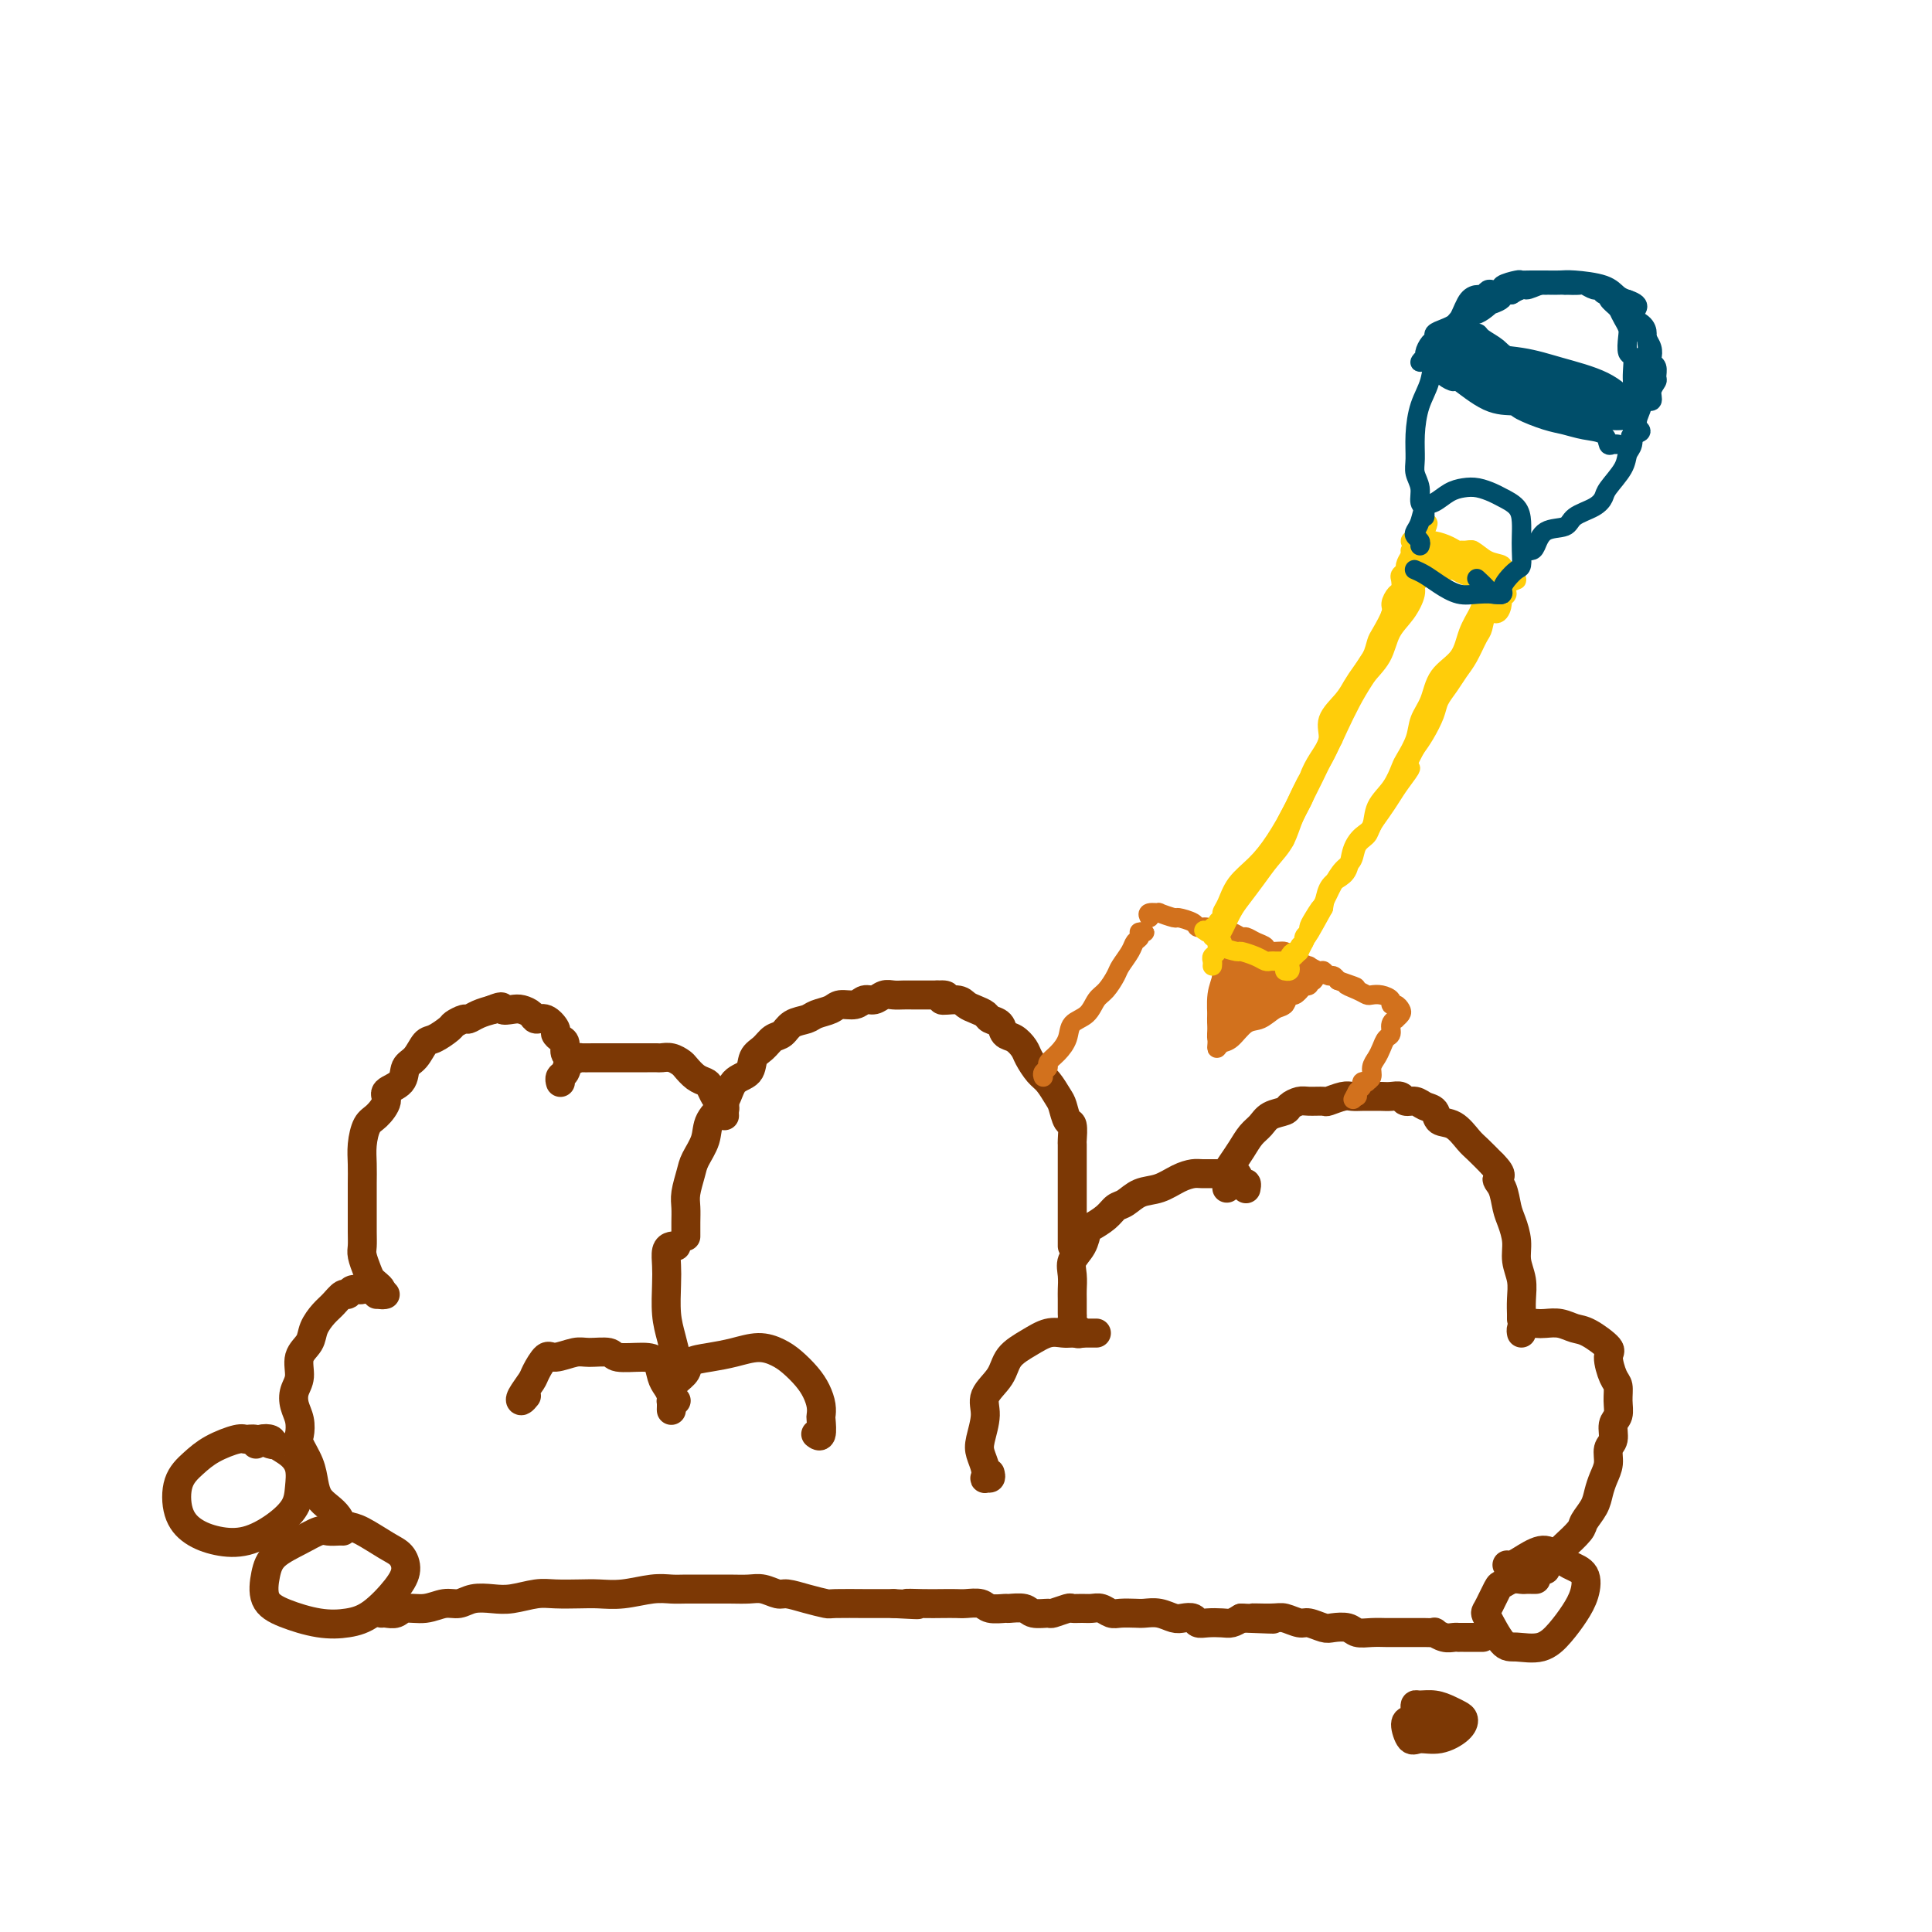 <svg viewBox='0 0 400 400' version='1.1' xmlns='http://www.w3.org/2000/svg' xmlns:xlink='http://www.w3.org/1999/xlink'><g fill='none' stroke='#7C3805' stroke-width='6' stroke-linecap='round' stroke-linejoin='round'><path d='M72,316c0.112,-0.003 0.224,-0.007 0,0c-0.224,0.007 -0.784,0.024 -1,0c-0.216,-0.024 -0.089,-0.089 0,0c0.089,0.089 0.140,0.331 0,0c-0.140,-0.331 -0.470,-1.235 -1,-2c-0.530,-0.765 -1.260,-1.392 -2,-2c-0.740,-0.608 -1.491,-1.198 -2,-2c-0.509,-0.802 -0.776,-1.818 -1,-3c-0.224,-1.182 -0.403,-2.532 -1,-4c-0.597,-1.468 -1.611,-3.054 -2,-4c-0.389,-0.946 -0.152,-1.253 0,-2c0.152,-0.747 0.221,-1.936 0,-3c-0.221,-1.064 -0.732,-2.003 -1,-3c-0.268,-0.997 -0.294,-2.051 0,-3c0.294,-0.949 0.908,-1.791 1,-3c0.092,-1.209 -0.337,-2.785 0,-4c0.337,-1.215 1.442,-2.071 2,-3c0.558,-0.929 0.569,-1.933 1,-3c0.431,-1.067 1.280,-2.199 2,-3c0.720,-0.801 1.310,-1.271 2,-2c0.690,-0.729 1.480,-1.716 2,-2c0.520,-0.284 0.769,0.134 1,0c0.231,-0.134 0.443,-0.821 1,-1c0.557,-0.179 1.459,0.151 2,0c0.541,-0.151 0.719,-0.784 1,-1c0.281,-0.216 0.663,-0.017 1,0c0.337,0.017 0.629,-0.149 1,0c0.371,0.149 0.820,0.614 1,1c0.180,0.386 0.090,0.693 0,1'/><path d='M79,268c1.333,0.000 0.667,0.000 0,0'/><path d='M78,268c0.391,-0.024 0.781,-0.047 1,0c0.219,0.047 0.266,0.165 0,0c-0.266,-0.165 -0.846,-0.614 -1,-1c-0.154,-0.386 0.116,-0.707 0,-1c-0.116,-0.293 -0.620,-0.556 -1,-1c-0.380,-0.444 -0.638,-1.070 -1,-2c-0.362,-0.930 -0.829,-2.163 -1,-3c-0.171,-0.837 -0.046,-1.276 0,-2c0.046,-0.724 0.012,-1.733 0,-3c-0.012,-1.267 -0.004,-2.792 0,-4c0.004,-1.208 0.003,-2.099 0,-3c-0.003,-0.901 -0.010,-1.812 0,-3c0.010,-1.188 0.035,-2.654 0,-4c-0.035,-1.346 -0.132,-2.573 0,-4c0.132,-1.427 0.491,-3.052 1,-4c0.509,-0.948 1.168,-1.217 2,-2c0.832,-0.783 1.836,-2.081 2,-3c0.164,-0.919 -0.514,-1.458 0,-2c0.514,-0.542 2.219,-1.086 3,-2c0.781,-0.914 0.637,-2.199 1,-3c0.363,-0.801 1.234,-1.117 2,-2c0.766,-0.883 1.428,-2.332 2,-3c0.572,-0.668 1.056,-0.557 2,-1c0.944,-0.443 2.349,-1.442 3,-2c0.651,-0.558 0.547,-0.674 1,-1c0.453,-0.326 1.462,-0.860 2,-1c0.538,-0.140 0.607,0.116 1,0c0.393,-0.116 1.112,-0.605 2,-1c0.888,-0.395 1.944,-0.698 3,-1'/><path d='M102,209c2.522,-1.086 1.827,-0.301 2,0c0.173,0.301 1.215,0.117 2,0c0.785,-0.117 1.314,-0.168 2,0c0.686,0.168 1.528,0.556 2,1c0.472,0.444 0.574,0.945 1,1c0.426,0.055 1.176,-0.337 2,0c0.824,0.337 1.722,1.403 2,2c0.278,0.597 -0.066,0.724 0,1c0.066,0.276 0.540,0.701 1,1c0.460,0.299 0.907,0.472 1,1c0.093,0.528 -0.167,1.411 0,2c0.167,0.589 0.762,0.882 1,1c0.238,0.118 0.119,0.059 0,0'/><path d='M116,224c0.027,0.097 0.054,0.194 0,0c-0.054,-0.194 -0.189,-0.679 0,-1c0.189,-0.321 0.702,-0.478 1,-1c0.298,-0.522 0.382,-1.408 1,-2c0.618,-0.592 1.769,-0.891 2,-1c0.231,-0.109 -0.458,-0.029 0,0c0.458,0.029 2.062,0.008 3,0c0.938,-0.008 1.210,-0.002 2,0c0.790,0.002 2.100,0.000 3,0c0.900,-0.000 1.392,0.000 2,0c0.608,-0.000 1.331,-0.001 2,0c0.669,0.001 1.282,0.003 2,0c0.718,-0.003 1.539,-0.013 2,0c0.461,0.013 0.560,0.049 1,0c0.440,-0.049 1.221,-0.182 2,0c0.779,0.182 1.557,0.678 2,1c0.443,0.322 0.553,0.471 1,1c0.447,0.529 1.233,1.437 2,2c0.767,0.563 1.516,0.781 2,1c0.484,0.219 0.704,0.440 1,1c0.296,0.560 0.668,1.460 1,2c0.332,0.540 0.625,0.719 1,1c0.375,0.281 0.832,0.663 1,1c0.168,0.337 0.045,0.629 0,1c-0.045,0.371 -0.013,0.820 0,1c0.013,0.180 0.006,0.090 0,0'/><path d='M142,256c-0.001,-0.463 -0.001,-0.927 0,-1c0.001,-0.073 0.004,0.244 0,0c-0.004,-0.244 -0.013,-1.051 0,-2c0.013,-0.949 0.049,-2.042 0,-3c-0.049,-0.958 -0.184,-1.782 0,-3c0.184,-1.218 0.686,-2.832 1,-4c0.314,-1.168 0.439,-1.892 1,-3c0.561,-1.108 1.559,-2.599 2,-4c0.441,-1.401 0.327,-2.711 1,-4c0.673,-1.289 2.134,-2.558 3,-4c0.866,-1.442 1.138,-3.059 2,-4c0.862,-0.941 2.314,-1.207 3,-2c0.686,-0.793 0.605,-2.114 1,-3c0.395,-0.886 1.265,-1.336 2,-2c0.735,-0.664 1.337,-1.540 2,-2c0.663,-0.460 1.389,-0.504 2,-1c0.611,-0.496 1.107,-1.443 2,-2c0.893,-0.557 2.182,-0.722 3,-1c0.818,-0.278 1.164,-0.667 2,-1c0.836,-0.333 2.163,-0.610 3,-1c0.837,-0.390 1.183,-0.893 2,-1c0.817,-0.107 2.106,0.182 3,0c0.894,-0.182 1.394,-0.833 2,-1c0.606,-0.167 1.317,0.151 2,0c0.683,-0.151 1.337,-0.773 2,-1c0.663,-0.227 1.335,-0.061 2,0c0.665,0.061 1.323,0.016 2,0c0.677,-0.016 1.375,-0.004 2,0c0.625,0.004 1.179,0.001 2,0c0.821,-0.001 1.911,-0.001 3,0'/><path d='M194,206c3.474,-0.225 1.158,0.713 1,1c-0.158,0.287 1.840,-0.078 3,0c1.160,0.078 1.481,0.597 2,1c0.519,0.403 1.238,0.689 2,1c0.762,0.311 1.569,0.646 2,1c0.431,0.354 0.487,0.728 1,1c0.513,0.272 1.485,0.442 2,1c0.515,0.558 0.575,1.504 1,2c0.425,0.496 1.216,0.540 2,1c0.784,0.460 1.562,1.335 2,2c0.438,0.665 0.537,1.121 1,2c0.463,0.879 1.290,2.180 2,3c0.710,0.820 1.304,1.159 2,2c0.696,0.841 1.493,2.184 2,3c0.507,0.816 0.724,1.106 1,2c0.276,0.894 0.610,2.392 1,3c0.390,0.608 0.837,0.326 1,1c0.163,0.674 0.044,2.304 0,3c-0.044,0.696 -0.012,0.458 0,1c0.012,0.542 0.003,1.864 0,3c-0.003,1.136 -0.001,2.087 0,3c0.001,0.913 0.000,1.789 0,3c-0.000,1.211 -0.000,2.758 0,4c0.000,1.242 0.000,2.179 0,3c-0.000,0.821 -0.000,1.526 0,2c0.000,0.474 0.000,0.715 0,1c-0.000,0.285 -0.000,0.612 0,1c0.000,0.388 0.000,0.835 0,1c-0.000,0.165 -0.000,0.047 0,0c0.000,-0.047 0.000,-0.024 0,0'/><path d='M109,289c-0.366,0.454 -0.733,0.909 -1,1c-0.267,0.091 -0.435,-0.181 0,-1c0.435,-0.819 1.475,-2.185 2,-3c0.525,-0.815 0.537,-1.080 1,-2c0.463,-0.920 1.378,-2.496 2,-3c0.622,-0.504 0.951,0.065 2,0c1.049,-0.065 2.819,-0.764 4,-1c1.181,-0.236 1.773,-0.010 3,0c1.227,0.010 3.088,-0.198 4,0c0.912,0.198 0.874,0.801 2,1c1.126,0.199 3.416,-0.008 5,0c1.584,0.008 2.463,0.229 3,1c0.537,0.771 0.732,2.092 1,3c0.268,0.908 0.608,1.402 1,2c0.392,0.598 0.837,1.298 1,2c0.163,0.702 0.044,1.405 0,2c-0.044,0.595 -0.012,1.083 0,1c0.012,-0.083 0.003,-0.738 0,-1c-0.003,-0.262 -0.002,-0.131 0,0'/><path d='M140,290c-0.427,-0.048 -0.853,-0.095 -1,0c-0.147,0.095 -0.014,0.334 0,0c0.014,-0.334 -0.090,-1.241 0,-2c0.090,-0.759 0.375,-1.369 1,-2c0.625,-0.631 1.591,-1.284 2,-2c0.409,-0.716 0.262,-1.496 1,-2c0.738,-0.504 2.360,-0.732 4,-1c1.640,-0.268 3.296,-0.574 5,-1c1.704,-0.426 3.454,-0.971 5,-1c1.546,-0.029 2.887,0.457 4,1c1.113,0.543 1.997,1.144 3,2c1.003,0.856 2.125,1.967 3,3c0.875,1.033 1.503,1.987 2,3c0.497,1.013 0.861,2.086 1,3c0.139,0.914 0.051,1.670 0,2c-0.051,0.330 -0.065,0.233 0,1c0.065,0.767 0.210,2.399 0,3c-0.210,0.601 -0.774,0.172 -1,0c-0.226,-0.172 -0.113,-0.086 0,0'/><path d='M140,258c-0.310,-0.044 -0.620,-0.088 -1,0c-0.380,0.088 -0.831,0.308 -1,1c-0.169,0.692 -0.056,1.857 0,3c0.056,1.143 0.053,2.264 0,4c-0.053,1.736 -0.158,4.087 0,6c0.158,1.913 0.578,3.389 1,5c0.422,1.611 0.844,3.357 1,4c0.156,0.643 0.044,0.184 0,0c-0.044,-0.184 -0.022,-0.092 0,0'/><path d='M205,305c0.111,0.433 0.223,0.867 0,1c-0.223,0.133 -0.779,-0.034 -1,0c-0.221,0.034 -0.107,0.270 0,0c0.107,-0.270 0.208,-1.047 0,-2c-0.208,-0.953 -0.725,-2.081 -1,-3c-0.275,-0.919 -0.308,-1.628 0,-3c0.308,-1.372 0.956,-3.406 1,-5c0.044,-1.594 -0.515,-2.746 0,-4c0.515,-1.254 2.106,-2.609 3,-4c0.894,-1.391 1.092,-2.818 2,-4c0.908,-1.182 2.527,-2.121 4,-3c1.473,-0.879 2.800,-1.700 4,-2c1.200,-0.300 2.273,-0.080 3,0c0.727,0.080 1.109,0.022 2,0c0.891,-0.022 2.290,-0.006 3,0c0.710,0.006 0.730,0.002 1,0c0.270,-0.002 0.792,-0.000 1,0c0.208,0.000 0.104,0.000 0,0'/><path d='M224,276c-0.453,0.129 -0.906,0.258 -1,0c-0.094,-0.258 0.171,-0.902 0,-1c-0.171,-0.098 -0.778,0.351 -1,0c-0.222,-0.351 -0.059,-1.500 0,-2c0.059,-0.500 0.014,-0.349 0,-1c-0.014,-0.651 0.003,-2.102 0,-3c-0.003,-0.898 -0.025,-1.242 0,-2c0.025,-0.758 0.099,-1.928 0,-3c-0.099,-1.072 -0.371,-2.044 0,-3c0.371,-0.956 1.384,-1.895 2,-3c0.616,-1.105 0.836,-2.375 1,-3c0.164,-0.625 0.273,-0.605 1,-1c0.727,-0.395 2.073,-1.204 3,-2c0.927,-0.796 1.434,-1.579 2,-2c0.566,-0.421 1.191,-0.481 2,-1c0.809,-0.519 1.801,-1.498 3,-2c1.199,-0.502 2.604,-0.527 4,-1c1.396,-0.473 2.782,-1.394 4,-2c1.218,-0.606 2.266,-0.896 3,-1c0.734,-0.104 1.152,-0.020 2,0c0.848,0.020 2.126,-0.024 3,0c0.874,0.024 1.345,0.115 2,0c0.655,-0.115 1.496,-0.437 2,0c0.504,0.437 0.671,1.633 1,2c0.329,0.367 0.819,-0.093 1,0c0.181,0.093 0.052,0.741 0,1c-0.052,0.259 -0.026,0.130 0,0'/><path d='M254,246c0.017,-0.238 0.035,-0.476 0,-1c-0.035,-0.524 -0.122,-1.333 0,-2c0.122,-0.667 0.454,-1.191 1,-2c0.546,-0.809 1.306,-1.905 2,-3c0.694,-1.095 1.323,-2.191 2,-3c0.677,-0.809 1.403,-1.331 2,-2c0.597,-0.669 1.065,-1.486 2,-2c0.935,-0.514 2.339,-0.727 3,-1c0.661,-0.273 0.581,-0.608 1,-1c0.419,-0.392 1.337,-0.841 2,-1c0.663,-0.159 1.069,-0.029 2,0c0.931,0.029 2.385,-0.045 3,0c0.615,0.045 0.391,0.208 1,0c0.609,-0.208 2.050,-0.788 3,-1c0.950,-0.212 1.409,-0.057 2,0c0.591,0.057 1.314,0.014 2,0c0.686,-0.014 1.335,0.000 2,0c0.665,-0.000 1.347,-0.015 2,0c0.653,0.015 1.277,0.060 2,0c0.723,-0.060 1.546,-0.224 2,0c0.454,0.224 0.540,0.838 1,1c0.460,0.162 1.295,-0.127 2,0c0.705,0.127 1.281,0.671 2,1c0.719,0.329 1.581,0.443 2,1c0.419,0.557 0.394,1.555 1,2c0.606,0.445 1.843,0.336 3,1c1.157,0.664 2.235,2.102 3,3c0.765,0.898 1.219,1.257 2,2c0.781,0.743 1.891,1.872 3,3'/><path d='M309,241c2.654,2.625 1.290,2.687 1,3c-0.290,0.313 0.496,0.877 1,2c0.504,1.123 0.727,2.807 1,4c0.273,1.193 0.595,1.897 1,3c0.405,1.103 0.893,2.605 1,4c0.107,1.395 -0.168,2.684 0,4c0.168,1.316 0.777,2.657 1,4c0.223,1.343 0.060,2.686 0,4c-0.060,1.314 -0.016,2.600 0,3c0.016,0.400 0.004,-0.085 0,0c-0.004,0.085 -0.001,0.738 0,1c0.001,0.262 0.001,0.131 0,0'/><path d='M315,276c-0.064,-0.310 -0.127,-0.620 0,-1c0.127,-0.380 0.446,-0.830 1,-1c0.554,-0.170 1.343,-0.059 2,0c0.657,0.059 1.182,0.064 2,0c0.818,-0.064 1.927,-0.199 3,0c1.073,0.199 2.108,0.732 3,1c0.892,0.268 1.640,0.269 3,1c1.360,0.731 3.331,2.190 4,3c0.669,0.810 0.037,0.969 0,2c-0.037,1.031 0.522,2.932 1,4c0.478,1.068 0.875,1.301 1,2c0.125,0.699 -0.023,1.863 0,3c0.023,1.137 0.217,2.247 0,3c-0.217,0.753 -0.846,1.149 -1,2c-0.154,0.851 0.166,2.156 0,3c-0.166,0.844 -0.817,1.226 -1,2c-0.183,0.774 0.101,1.941 0,3c-0.101,1.059 -0.588,2.012 -1,3c-0.412,0.988 -0.748,2.013 -1,3c-0.252,0.987 -0.420,1.937 -1,3c-0.580,1.063 -1.574,2.239 -2,3c-0.426,0.761 -0.286,1.106 -1,2c-0.714,0.894 -2.282,2.335 -3,3c-0.718,0.665 -0.585,0.554 -1,1c-0.415,0.446 -1.379,1.449 -2,2c-0.621,0.551 -0.898,0.648 -1,1c-0.102,0.352 -0.029,0.958 0,1c0.029,0.042 0.015,-0.479 0,-1'/><path d='M320,324c-1.667,2.000 -0.833,1.000 0,0'/><path d='M318,327c-0.328,0.002 -0.655,0.004 -1,0c-0.345,-0.004 -0.707,-0.015 -1,0c-0.293,0.015 -0.516,0.057 -1,0c-0.484,-0.057 -1.228,-0.212 -2,0c-0.772,0.212 -1.570,0.793 -2,1c-0.430,0.207 -0.490,0.041 -1,1c-0.510,0.959 -1.470,3.044 -2,4c-0.530,0.956 -0.631,0.784 0,2c0.631,1.216 1.993,3.820 3,5c1.007,1.180 1.660,0.935 3,1c1.340,0.065 3.367,0.438 5,0c1.633,-0.438 2.874,-1.689 4,-3c1.126,-1.311 2.139,-2.683 3,-4c0.861,-1.317 1.572,-2.579 2,-4c0.428,-1.421 0.574,-3.001 0,-4c-0.574,-0.999 -1.870,-1.416 -3,-2c-1.130,-0.584 -2.096,-1.333 -3,-2c-0.904,-0.667 -1.745,-1.250 -3,-1c-1.255,0.250 -2.924,1.335 -4,2c-1.076,0.665 -1.559,0.910 -2,1c-0.441,0.090 -0.840,0.026 -1,0c-0.160,-0.026 -0.080,-0.013 0,0'/><path d='M57,299c-0.136,0.116 -0.273,0.233 -1,0c-0.727,-0.233 -2.046,-0.814 -3,-1c-0.954,-0.186 -1.545,0.023 -2,0c-0.455,-0.023 -0.775,-0.278 -2,0c-1.225,0.278 -3.354,1.089 -5,2c-1.646,0.911 -2.809,1.922 -4,3c-1.191,1.078 -2.410,2.224 -3,4c-0.590,1.776 -0.549,4.180 0,6c0.549,1.820 1.608,3.054 3,4c1.392,0.946 3.119,1.605 5,2c1.881,0.395 3.917,0.528 6,0c2.083,-0.528 4.214,-1.716 6,-3c1.786,-1.284 3.228,-2.662 4,-4c0.772,-1.338 0.874,-2.635 1,-4c0.126,-1.365 0.276,-2.797 0,-4c-0.276,-1.203 -0.978,-2.175 -2,-3c-1.022,-0.825 -2.365,-1.503 -3,-2c-0.635,-0.497 -0.562,-0.814 -1,-1c-0.438,-0.186 -1.387,-0.242 -2,0c-0.613,0.242 -0.889,0.784 -1,1c-0.111,0.216 -0.055,0.108 0,0'/><path d='M71,317c-0.234,-0.011 -0.468,-0.023 -1,0c-0.532,0.023 -1.361,0.080 -2,0c-0.639,-0.080 -1.088,-0.296 -2,0c-0.912,0.296 -2.288,1.104 -4,2c-1.712,0.896 -3.762,1.879 -5,3c-1.238,1.121 -1.665,2.378 -2,4c-0.335,1.622 -0.576,3.608 0,5c0.576,1.392 1.971,2.189 4,3c2.029,0.811 4.691,1.634 7,2c2.309,0.366 4.263,0.274 6,0c1.737,-0.274 3.257,-0.729 5,-2c1.743,-1.271 3.708,-3.356 5,-5c1.292,-1.644 1.910,-2.847 2,-4c0.090,-1.153 -0.346,-2.257 -1,-3c-0.654,-0.743 -1.524,-1.123 -3,-2c-1.476,-0.877 -3.559,-2.249 -5,-3c-1.441,-0.751 -2.242,-0.882 -3,-1c-0.758,-0.118 -1.473,-0.224 -2,0c-0.527,0.224 -0.865,0.778 -1,1c-0.135,0.222 -0.068,0.111 0,0'/><path d='M79,334c0.232,-0.033 0.463,-0.065 1,0c0.537,0.065 1.379,0.229 2,0c0.621,-0.229 1.022,-0.850 2,-1c0.978,-0.150 2.533,0.170 4,0c1.467,-0.170 2.845,-0.829 4,-1c1.155,-0.171 2.087,0.147 3,0c0.913,-0.147 1.807,-0.757 3,-1c1.193,-0.243 2.686,-0.118 4,0c1.314,0.118 2.451,0.227 4,0c1.549,-0.227 3.511,-0.792 5,-1c1.489,-0.208 2.505,-0.060 4,0c1.495,0.060 3.467,0.030 5,0c1.533,-0.030 2.626,-0.061 4,0c1.374,0.061 3.031,0.212 5,0c1.969,-0.212 4.252,-0.789 6,-1c1.748,-0.211 2.961,-0.056 4,0c1.039,0.056 1.905,0.014 3,0c1.095,-0.014 2.419,0.000 4,0c1.581,-0.000 3.419,-0.015 5,0c1.581,0.015 2.904,0.059 4,0c1.096,-0.059 1.965,-0.222 3,0c1.035,0.222 2.237,0.830 3,1c0.763,0.170 1.086,-0.098 2,0c0.914,0.098 2.418,0.562 4,1c1.582,0.438 3.242,0.849 4,1c0.758,0.151 0.616,0.040 2,0c1.384,-0.040 4.296,-0.011 6,0c1.704,0.011 2.201,0.003 3,0c0.799,-0.003 1.899,-0.002 3,0'/><path d='M185,332c8.286,0.464 4.001,0.125 3,0c-1.001,-0.125 1.283,-0.034 3,0c1.717,0.034 2.867,0.013 4,0c1.133,-0.013 2.248,-0.018 3,0c0.752,0.018 1.141,0.058 2,0c0.859,-0.058 2.188,-0.213 3,0c0.812,0.213 1.108,0.793 2,1c0.892,0.207 2.380,0.041 3,0c0.620,-0.041 0.374,0.043 1,0c0.626,-0.043 2.126,-0.211 3,0c0.874,0.211 1.122,0.803 2,1c0.878,0.197 2.385,0.000 3,0c0.615,-0.000 0.339,0.196 1,0c0.661,-0.196 2.260,-0.786 3,-1c0.740,-0.214 0.621,-0.054 1,0c0.379,0.054 1.255,0.000 2,0c0.745,-0.000 1.358,0.052 2,0c0.642,-0.052 1.312,-0.210 2,0c0.688,0.210 1.394,0.787 2,1c0.606,0.213 1.111,0.061 2,0c0.889,-0.061 2.163,-0.030 3,0c0.837,0.030 1.236,0.060 2,0c0.764,-0.060 1.892,-0.208 3,0c1.108,0.208 2.197,0.774 3,1c0.803,0.226 1.321,0.113 2,0c0.679,-0.113 1.519,-0.226 2,0c0.481,0.226 0.604,0.790 1,1c0.396,0.210 1.065,0.067 2,0c0.935,-0.067 2.136,-0.056 3,0c0.864,0.056 1.390,0.159 2,0c0.610,-0.159 1.305,-0.579 2,-1'/><path d='M257,335c11.673,0.459 4.856,0.108 3,0c-1.856,-0.108 1.250,0.027 3,0c1.750,-0.027 2.144,-0.217 3,0c0.856,0.217 2.173,0.842 3,1c0.827,0.158 1.165,-0.150 2,0c0.835,0.150 2.166,0.758 3,1c0.834,0.242 1.172,0.117 2,0c0.828,-0.117 2.146,-0.228 3,0c0.854,0.228 1.245,0.793 2,1c0.755,0.207 1.875,0.055 3,0c1.125,-0.055 2.254,-0.015 3,0c0.746,0.015 1.108,0.004 2,0c0.892,-0.004 2.314,-0.002 3,0c0.686,0.002 0.634,0.004 1,0c0.366,-0.004 1.148,-0.015 2,0c0.852,0.015 1.773,0.057 2,0c0.227,-0.057 -0.241,-0.211 0,0c0.241,0.211 1.192,0.789 2,1c0.808,0.211 1.473,0.057 2,0c0.527,-0.057 0.914,-0.015 1,0c0.086,0.015 -0.131,0.004 0,0c0.131,-0.004 0.608,-0.001 1,0c0.392,0.001 0.697,0.000 1,0c0.303,-0.000 0.603,-0.000 1,0c0.397,0.000 0.890,0.000 1,0c0.110,-0.000 -0.163,-0.000 0,0c0.163,0.000 0.761,0.000 1,0c0.239,-0.000 0.120,-0.000 0,0'/><path d='M296,357c0.427,0.122 0.854,0.243 1,0c0.146,-0.243 0.012,-0.851 0,-1c-0.012,-0.149 0.099,0.160 0,0c-0.099,-0.160 -0.409,-0.788 -1,-1c-0.591,-0.212 -1.462,-0.007 -2,0c-0.538,0.007 -0.742,-0.184 -1,0c-0.258,0.184 -0.569,0.745 -1,1c-0.431,0.255 -0.981,0.206 -1,1c-0.019,0.794 0.493,2.430 1,3c0.507,0.570 1.009,0.073 2,0c0.991,-0.073 2.470,0.279 4,0c1.530,-0.279 3.109,-1.189 4,-2c0.891,-0.811 1.094,-1.524 1,-2c-0.094,-0.476 -0.484,-0.717 -1,-1c-0.516,-0.283 -1.157,-0.609 -2,-1c-0.843,-0.391 -1.886,-0.847 -3,-1c-1.114,-0.153 -2.299,-0.002 -3,0c-0.701,0.002 -0.920,-0.144 -1,0c-0.080,0.144 -0.022,0.577 0,1c0.022,0.423 0.006,0.835 0,1c-0.006,0.165 -0.003,0.082 0,0'/></g>
<g fill='none' stroke='#D2711D' stroke-width='4' stroke-linecap='round' stroke-linejoin='round'><path d='M216,223c-0.125,-0.328 -0.251,-0.657 0,-1c0.251,-0.343 0.877,-0.701 1,-1c0.123,-0.299 -0.259,-0.540 0,-1c0.259,-0.460 1.157,-1.138 2,-2c0.843,-0.862 1.629,-1.906 2,-3c0.371,-1.094 0.327,-2.236 1,-3c0.673,-0.764 2.063,-1.148 3,-2c0.937,-0.852 1.421,-2.171 2,-3c0.579,-0.829 1.254,-1.167 2,-2c0.746,-0.833 1.563,-2.159 2,-3c0.437,-0.841 0.494,-1.196 1,-2c0.506,-0.804 1.461,-2.058 2,-3c0.539,-0.942 0.663,-1.573 1,-2c0.337,-0.427 0.889,-0.650 1,-1c0.111,-0.350 -0.219,-0.826 0,-1c0.219,-0.174 0.987,-0.047 1,0c0.013,0.047 -0.727,0.013 -1,0c-0.273,-0.013 -0.078,-0.004 0,0c0.078,0.004 0.039,0.002 0,0'/><path d='M238,190c-0.250,-0.431 -0.501,-0.862 0,-1c0.501,-0.138 1.753,0.018 2,0c0.247,-0.018 -0.510,-0.211 0,0c0.510,0.211 2.286,0.826 3,1c0.714,0.174 0.366,-0.093 1,0c0.634,0.093 2.249,0.547 3,1c0.751,0.453 0.638,0.905 1,1c0.362,0.095 1.200,-0.167 2,0c0.800,0.167 1.561,0.762 2,1c0.439,0.238 0.554,0.119 1,0c0.446,-0.119 1.223,-0.240 2,0c0.777,0.240 1.554,0.839 2,1c0.446,0.161 0.562,-0.116 1,0c0.438,0.116 1.198,0.623 2,1c0.802,0.377 1.648,0.622 2,1c0.352,0.378 0.211,0.889 1,1c0.789,0.111 2.507,-0.176 3,0c0.493,0.176 -0.237,0.817 0,1c0.237,0.183 1.443,-0.090 2,0c0.557,0.090 0.464,0.545 1,1c0.536,0.455 1.702,0.910 2,1c0.298,0.090 -0.271,-0.187 0,0c0.271,0.187 1.382,0.837 2,1c0.618,0.163 0.743,-0.163 1,0c0.257,0.163 0.646,0.813 1,1c0.354,0.187 0.673,-0.089 1,0c0.327,0.089 0.664,0.545 1,1'/><path d='M277,203c6.395,2.193 2.882,1.175 2,1c-0.882,-0.175 0.868,0.492 2,1c1.132,0.508 1.648,0.858 2,1c0.352,0.142 0.542,0.076 1,0c0.458,-0.076 1.184,-0.161 2,0c0.816,0.161 1.722,0.568 2,1c0.278,0.432 -0.073,0.890 0,1c0.073,0.110 0.571,-0.129 1,0c0.429,0.129 0.791,0.625 1,1c0.209,0.375 0.267,0.629 0,1c-0.267,0.371 -0.859,0.858 -1,1c-0.141,0.142 0.169,-0.061 0,0c-0.169,0.061 -0.819,0.387 -1,1c-0.181,0.613 0.105,1.515 0,2c-0.105,0.485 -0.601,0.553 -1,1c-0.399,0.447 -0.699,1.272 -1,2c-0.301,0.728 -0.601,1.358 -1,2c-0.399,0.642 -0.895,1.296 -1,2c-0.105,0.704 0.183,1.460 0,2c-0.183,0.540 -0.837,0.865 -1,1c-0.163,0.135 0.167,0.079 0,0c-0.167,-0.079 -0.829,-0.181 -1,0c-0.171,0.181 0.150,0.647 0,1c-0.150,0.353 -0.771,0.595 -1,1c-0.229,0.405 -0.065,0.973 0,1c0.065,0.027 0.033,-0.486 0,-1'/><path d='M281,226c-1.500,2.833 -0.750,1.417 0,0'/><path d='M253,200c-0.002,-0.728 -0.004,-1.456 0,-2c0.004,-0.544 0.015,-0.902 0,-1c-0.015,-0.098 -0.057,0.066 0,1c0.057,0.934 0.212,2.639 0,4c-0.212,1.361 -0.789,2.380 -1,4c-0.211,1.620 -0.054,3.842 0,5c0.054,1.158 0.006,1.252 0,2c-0.006,0.748 0.032,2.151 0,3c-0.032,0.849 -0.133,1.143 0,1c0.133,-0.143 0.500,-0.725 1,-1c0.500,-0.275 1.132,-0.243 2,-1c0.868,-0.757 1.973,-2.302 3,-3c1.027,-0.698 1.977,-0.550 3,-1c1.023,-0.450 2.120,-1.497 3,-2c0.880,-0.503 1.542,-0.461 2,-1c0.458,-0.539 0.710,-1.660 1,-2c0.290,-0.340 0.616,0.101 1,0c0.384,-0.101 0.824,-0.743 1,-1c0.176,-0.257 0.088,-0.128 0,0'/><path d='M266,208c-0.261,-0.064 -0.522,-0.129 -1,0c-0.478,0.129 -1.173,0.451 -1,0c0.173,-0.451 1.213,-1.675 2,-2c0.787,-0.325 1.320,0.249 2,0c0.680,-0.249 1.506,-1.321 2,-2c0.494,-0.679 0.654,-0.967 1,-1c0.346,-0.033 0.876,0.187 1,0c0.124,-0.187 -0.159,-0.781 0,-1c0.159,-0.219 0.760,-0.063 1,0c0.240,0.063 0.120,0.031 0,0'/><path d='M256,205c-0.014,-0.498 -0.028,-0.995 0,-1c0.028,-0.005 0.099,0.484 0,1c-0.099,0.516 -0.367,1.059 -1,2c-0.633,0.941 -1.630,2.279 -2,3c-0.370,0.721 -0.111,0.826 0,1c0.111,0.174 0.075,0.417 0,0c-0.075,-0.417 -0.191,-1.493 0,-3c0.191,-1.507 0.687,-3.444 1,-5c0.313,-1.556 0.444,-2.731 1,-4c0.556,-1.269 1.537,-2.630 2,-2c0.463,0.630 0.407,3.252 0,5c-0.407,1.748 -1.167,2.621 -2,4c-0.833,1.379 -1.741,3.265 -2,5c-0.259,1.735 0.131,3.318 0,4c-0.131,0.682 -0.782,0.461 -1,0c-0.218,-0.461 -0.003,-1.163 0,-2c0.003,-0.837 -0.206,-1.810 0,-3c0.206,-1.190 0.829,-2.596 1,-4c0.171,-1.404 -0.108,-2.807 0,-4c0.108,-1.193 0.604,-2.177 1,-3c0.396,-0.823 0.692,-1.487 1,-2c0.308,-0.513 0.630,-0.876 1,0c0.370,0.876 0.790,2.991 1,4c0.210,1.009 0.210,0.911 0,2c-0.210,1.089 -0.631,3.367 -1,5c-0.369,1.633 -0.687,2.623 -1,3c-0.313,0.377 -0.623,0.140 -1,0c-0.377,-0.140 -0.822,-0.183 -1,-1c-0.178,-0.817 -0.089,-2.409 0,-4'/><path d='M253,206c-0.296,-1.530 -0.036,-2.854 0,-4c0.036,-1.146 -0.152,-2.115 0,-3c0.152,-0.885 0.645,-1.685 1,-2c0.355,-0.315 0.571,-0.145 1,0c0.429,0.145 1.071,0.264 2,1c0.929,0.736 2.145,2.089 3,3c0.855,0.911 1.350,1.379 2,2c0.650,0.621 1.454,1.393 2,2c0.546,0.607 0.834,1.049 1,1c0.166,-0.049 0.210,-0.587 0,-1c-0.210,-0.413 -0.676,-0.700 -1,-1c-0.324,-0.300 -0.507,-0.613 -1,-1c-0.493,-0.387 -1.294,-0.850 -2,-1c-0.706,-0.150 -1.315,0.011 -2,0c-0.685,-0.011 -1.446,-0.196 -2,0c-0.554,0.196 -0.901,0.773 -1,1c-0.099,0.227 0.050,0.102 1,0c0.950,-0.102 2.702,-0.183 4,0c1.298,0.183 2.144,0.629 3,1c0.856,0.371 1.723,0.667 2,1c0.277,0.333 -0.038,0.701 0,1c0.038,0.299 0.427,0.528 0,1c-0.427,0.472 -1.670,1.189 -3,2c-1.330,0.811 -2.746,1.718 -4,2c-1.254,0.282 -2.347,-0.060 -3,0c-0.653,0.060 -0.866,0.521 -1,0c-0.134,-0.521 -0.190,-2.025 0,-3c0.190,-0.975 0.626,-1.421 1,-2c0.374,-0.579 0.687,-1.289 1,-2'/><path d='M257,204c0.724,-1.466 2.035,-1.631 3,-2c0.965,-0.369 1.583,-0.942 2,-1c0.417,-0.058 0.631,0.397 0,1c-0.631,0.603 -2.109,1.353 -3,2c-0.891,0.647 -1.197,1.192 -2,2c-0.803,0.808 -2.105,1.881 -3,3c-0.895,1.119 -1.383,2.286 -1,2c0.383,-0.286 1.639,-2.024 3,-3c1.361,-0.976 2.828,-1.191 4,-2c1.172,-0.809 2.050,-2.211 3,-3c0.950,-0.789 1.974,-0.966 3,-1c1.026,-0.034 2.054,0.073 2,0c-0.054,-0.073 -1.192,-0.327 -2,0c-0.808,0.327 -1.288,1.235 -2,2c-0.712,0.765 -1.658,1.386 -3,2c-1.342,0.614 -3.082,1.220 -4,2c-0.918,0.780 -1.014,1.733 -1,2c0.014,0.267 0.140,-0.153 1,-1c0.860,-0.847 2.455,-2.123 4,-3c1.545,-0.877 3.040,-1.356 4,-2c0.960,-0.644 1.386,-1.453 2,-2c0.614,-0.547 1.417,-0.830 2,-1c0.583,-0.170 0.946,-0.225 1,0c0.054,0.225 -0.202,0.730 -1,1c-0.798,0.270 -2.138,0.303 -3,1c-0.862,0.697 -1.246,2.056 -2,3c-0.754,0.944 -1.877,1.472 -3,2'/><path d='M261,208c-2.173,1.490 -3.106,1.714 -3,2c0.106,0.286 1.251,0.633 2,0c0.749,-0.633 1.102,-2.246 2,-3c0.898,-0.754 2.340,-0.650 3,-1c0.660,-0.350 0.539,-1.156 1,-2c0.461,-0.844 1.505,-1.728 2,-2c0.495,-0.272 0.442,0.067 0,0c-0.442,-0.067 -1.272,-0.540 -2,-1c-0.728,-0.460 -1.355,-0.908 -2,-1c-0.645,-0.092 -1.306,0.172 -2,0c-0.694,-0.172 -1.419,-0.779 -2,-1c-0.581,-0.221 -1.019,-0.057 -1,0c0.019,0.057 0.495,0.005 1,0c0.505,-0.005 1.038,0.036 2,0c0.962,-0.036 2.352,-0.148 3,0c0.648,0.148 0.555,0.558 1,1c0.445,0.442 1.430,0.918 2,1c0.570,0.082 0.725,-0.230 1,0c0.275,0.230 0.670,1.001 0,1c-0.670,-0.001 -2.404,-0.775 -3,-1c-0.596,-0.225 -0.054,0.098 -1,0c-0.946,-0.098 -3.379,-0.615 -5,-1c-1.621,-0.385 -2.429,-0.636 -3,-1c-0.571,-0.364 -0.903,-0.841 -1,-1c-0.097,-0.159 0.043,-0.001 1,0c0.957,0.001 2.731,-0.154 4,0c1.269,0.154 2.034,0.618 3,1c0.966,0.382 2.133,0.680 3,1c0.867,0.320 1.433,0.660 2,1'/><path d='M269,201c2.105,0.539 1.369,0.888 1,1c-0.369,0.112 -0.369,-0.012 -1,0c-0.631,0.012 -1.891,0.161 -3,0c-1.109,-0.161 -2.066,-0.631 -3,-1c-0.934,-0.369 -1.846,-0.635 -3,-1c-1.154,-0.365 -2.549,-0.828 -3,-1c-0.451,-0.172 0.043,-0.052 0,0c-0.043,0.052 -0.621,0.038 0,0c0.621,-0.038 2.443,-0.098 4,0c1.557,0.098 2.849,0.356 4,1c1.151,0.644 2.162,1.676 3,2c0.838,0.324 1.504,-0.060 2,0c0.496,0.060 0.824,0.562 1,1c0.176,0.438 0.201,0.811 0,1c-0.201,0.189 -0.628,0.194 -1,0c-0.372,-0.194 -0.687,-0.588 -1,-1c-0.313,-0.412 -0.623,-0.842 -1,-1c-0.377,-0.158 -0.822,-0.045 -1,0c-0.178,0.045 -0.089,0.023 0,0'/></g>
<g fill='none' stroke='#FFCD0A' stroke-width='4' stroke-linecap='round' stroke-linejoin='round'><path d='M251,200c0.032,-0.326 0.063,-0.652 0,-1c-0.063,-0.348 -0.221,-0.719 0,-1c0.221,-0.281 0.821,-0.472 1,-1c0.179,-0.528 -0.062,-1.393 0,-2c0.062,-0.607 0.428,-0.956 1,-2c0.572,-1.044 1.350,-2.784 2,-4c0.650,-1.216 1.171,-1.907 2,-3c0.829,-1.093 1.966,-2.588 3,-4c1.034,-1.412 1.964,-2.740 3,-4c1.036,-1.260 2.178,-2.451 3,-4c0.822,-1.549 1.325,-3.457 2,-5c0.675,-1.543 1.523,-2.723 2,-4c0.477,-1.277 0.582,-2.652 1,-4c0.418,-1.348 1.147,-2.667 2,-4c0.853,-1.333 1.828,-2.678 2,-4c0.172,-1.322 -0.459,-2.622 0,-4c0.459,-1.378 2.007,-2.835 3,-4c0.993,-1.165 1.431,-2.039 2,-3c0.569,-0.961 1.271,-2.008 2,-3c0.729,-0.992 1.487,-1.928 2,-3c0.513,-1.072 0.781,-2.280 1,-3c0.219,-0.720 0.388,-0.951 1,-2c0.612,-1.049 1.667,-2.915 2,-4c0.333,-1.085 -0.055,-1.390 0,-2c0.055,-0.610 0.555,-1.526 1,-2c0.445,-0.474 0.837,-0.508 1,-1c0.163,-0.492 0.099,-1.444 0,-2c-0.099,-0.556 -0.233,-0.716 0,-1c0.233,-0.284 0.832,-0.692 1,-1c0.168,-0.308 -0.095,-0.517 0,-1c0.095,-0.483 0.547,-1.242 1,-2'/><path d='M292,115c6.582,-13.150 2.537,-3.524 1,0c-1.537,3.524 -0.566,0.947 0,0c0.566,-0.947 0.728,-0.265 1,0c0.272,0.265 0.654,0.114 1,0c0.346,-0.114 0.655,-0.189 1,0c0.345,0.189 0.724,0.642 1,1c0.276,0.358 0.447,0.621 1,1c0.553,0.379 1.489,0.875 2,1c0.511,0.125 0.598,-0.121 1,0c0.402,0.121 1.118,0.610 2,1c0.882,0.390 1.931,0.682 3,1c1.069,0.318 2.157,0.661 3,1c0.843,0.339 1.439,0.673 2,1c0.561,0.327 1.086,0.645 1,1c-0.086,0.355 -0.783,0.746 -1,1c-0.217,0.254 0.045,0.370 0,1c-0.045,0.630 -0.396,1.775 -1,2c-0.604,0.225 -1.460,-0.470 -2,0c-0.540,0.470 -0.763,2.107 -1,3c-0.237,0.893 -0.487,1.043 -1,2c-0.513,0.957 -1.288,2.719 -2,4c-0.712,1.281 -1.359,2.079 -2,3c-0.641,0.921 -1.274,1.965 -2,3c-0.726,1.035 -1.545,2.061 -2,3c-0.455,0.939 -0.546,1.791 -1,3c-0.454,1.209 -1.273,2.774 -2,4c-0.727,1.226 -1.364,2.113 -2,3'/><path d='M293,155c-3.070,5.713 -1.246,3.996 -1,4c0.246,0.004 -1.085,1.731 -2,3c-0.915,1.269 -1.415,2.082 -2,3c-0.585,0.918 -1.255,1.941 -2,3c-0.745,1.059 -1.564,2.156 -2,3c-0.436,0.844 -0.488,1.437 -1,2c-0.512,0.563 -1.485,1.095 -2,2c-0.515,0.905 -0.572,2.182 -1,3c-0.428,0.818 -1.228,1.178 -2,2c-0.772,0.822 -1.516,2.106 -2,3c-0.484,0.894 -0.708,1.396 -1,2c-0.292,0.604 -0.652,1.309 -1,2c-0.348,0.691 -0.684,1.368 -1,2c-0.316,0.632 -0.610,1.221 -1,2c-0.390,0.779 -0.874,1.749 -1,2c-0.126,0.251 0.107,-0.217 0,0c-0.107,0.217 -0.554,1.119 -1,2c-0.446,0.881 -0.890,1.741 -1,2c-0.110,0.259 0.115,-0.085 0,0c-0.115,0.085 -0.570,0.597 -1,1c-0.430,0.403 -0.833,0.696 -1,1c-0.167,0.304 -0.096,0.617 0,1c0.096,0.383 0.218,0.834 0,1c-0.218,0.166 -0.777,0.047 -1,0c-0.223,-0.047 -0.112,-0.024 0,0'/><path d='M293,115c0.051,-0.422 0.102,-0.843 0,-1c-0.102,-0.157 -0.358,-0.049 0,0c0.358,0.049 1.331,0.040 2,0c0.669,-0.040 1.033,-0.112 2,0c0.967,0.112 2.537,0.408 4,1c1.463,0.592 2.821,1.480 4,2c1.179,0.520 2.180,0.672 3,1c0.820,0.328 1.459,0.832 2,1c0.541,0.168 0.985,0.000 1,0c0.015,-0.000 -0.400,0.168 -1,0c-0.600,-0.168 -1.386,-0.672 -2,-1c-0.614,-0.328 -1.055,-0.480 -2,-1c-0.945,-0.520 -2.393,-1.407 -4,-2c-1.607,-0.593 -3.371,-0.891 -5,-1c-1.629,-0.109 -3.121,-0.030 -4,0c-0.879,0.030 -1.145,0.011 -1,0c0.145,-0.011 0.701,-0.015 1,0c0.299,0.015 0.342,0.049 1,0c0.658,-0.049 1.933,-0.182 3,0c1.067,0.182 1.926,0.680 3,1c1.074,0.320 2.362,0.464 4,1c1.638,0.536 3.627,1.464 5,2c1.373,0.536 2.131,0.680 3,1c0.869,0.320 1.849,0.817 2,1c0.151,0.183 -0.528,0.052 -1,0c-0.472,-0.052 -0.736,-0.026 -1,0'/><path d='M312,120c2.804,0.758 0.314,0.151 -1,0c-1.314,-0.151 -1.453,0.152 -2,0c-0.547,-0.152 -1.502,-0.759 -2,-1c-0.498,-0.241 -0.541,-0.117 -1,0c-0.459,0.117 -1.336,0.225 -2,0c-0.664,-0.225 -1.116,-0.785 -2,-1c-0.884,-0.215 -2.198,-0.085 -3,0c-0.802,0.085 -1.090,0.125 -2,0c-0.910,-0.125 -2.441,-0.416 -3,-1c-0.559,-0.584 -0.147,-1.463 0,-2c0.147,-0.537 0.030,-0.733 0,-1c-0.030,-0.267 0.026,-0.605 0,-1c-0.026,-0.395 -0.134,-0.848 0,-1c0.134,-0.152 0.512,-0.002 1,0c0.488,0.002 1.087,-0.144 2,0c0.913,0.144 2.141,0.579 3,1c0.859,0.421 1.348,0.827 2,1c0.652,0.173 1.467,0.114 2,0c0.533,-0.114 0.784,-0.283 1,0c0.216,0.283 0.395,1.018 0,1c-0.395,-0.018 -1.366,-0.788 -2,-1c-0.634,-0.212 -0.931,0.136 -2,0c-1.069,-0.136 -2.911,-0.755 -4,-1c-1.089,-0.245 -1.426,-0.117 -2,0c-0.574,0.117 -1.385,0.224 -2,0c-0.615,-0.224 -1.033,-0.778 -1,-1c0.033,-0.222 0.516,-0.111 1,0'/><path d='M293,112c-1.152,-0.135 1.468,0.528 3,1c1.532,0.472 1.975,0.753 3,1c1.025,0.247 2.633,0.458 4,1c1.367,0.542 2.493,1.413 4,2c1.507,0.587 3.396,0.889 4,1c0.604,0.111 -0.075,0.030 0,0c0.075,-0.030 0.906,-0.008 1,0c0.094,0.008 -0.548,0.003 -1,0c-0.452,-0.003 -0.715,-0.004 -1,0c-0.285,0.004 -0.593,0.012 -1,0c-0.407,-0.012 -0.913,-0.044 -1,0c-0.087,0.044 0.243,0.166 0,0c-0.243,-0.166 -1.061,-0.619 -2,-1c-0.939,-0.381 -2.001,-0.691 -3,-1c-0.999,-0.309 -1.936,-0.619 -3,-1c-1.064,-0.381 -2.254,-0.834 -3,-1c-0.746,-0.166 -1.047,-0.045 -1,0c0.047,0.045 0.442,0.013 1,0c0.558,-0.013 1.279,-0.006 2,0'/><path d='M299,114c-1.324,-0.589 1.367,-0.063 3,0c1.633,0.063 2.208,-0.338 3,0c0.792,0.338 1.802,1.415 3,2c1.198,0.585 2.584,0.678 3,1c0.416,0.322 -0.136,0.874 0,1c0.136,0.126 0.961,-0.174 1,0c0.039,0.174 -0.710,0.823 -1,1c-0.290,0.177 -0.123,-0.118 0,0c0.123,0.118 0.203,0.649 0,1c-0.203,0.351 -0.688,0.522 -1,1c-0.312,0.478 -0.452,1.265 -1,2c-0.548,0.735 -1.505,1.420 -2,2c-0.495,0.580 -0.527,1.057 -1,2c-0.473,0.943 -1.388,2.352 -2,4c-0.612,1.648 -0.922,3.535 -2,5c-1.078,1.465 -2.923,2.508 -4,4c-1.077,1.492 -1.387,3.434 -2,5c-0.613,1.566 -1.528,2.757 -2,4c-0.472,1.243 -0.501,2.537 -1,4c-0.499,1.463 -1.467,3.095 -2,4c-0.533,0.905 -0.632,1.081 -1,2c-0.368,0.919 -1.006,2.580 -2,4c-0.994,1.420 -2.346,2.600 -3,4c-0.654,1.400 -0.612,3.019 -1,4c-0.388,0.981 -1.207,1.325 -2,2c-0.793,0.675 -1.561,1.681 -2,3c-0.439,1.319 -0.551,2.952 -1,4c-0.449,1.048 -1.236,1.513 -2,2c-0.764,0.487 -1.504,0.996 -2,2c-0.496,1.004 -0.748,2.502 -1,4'/><path d='M274,188c-5.906,10.713 -2.170,3.497 -1,1c1.170,-2.497 -0.227,-0.274 -1,1c-0.773,1.274 -0.924,1.598 -1,2c-0.076,0.402 -0.077,0.881 0,1c0.077,0.119 0.232,-0.122 0,0c-0.232,0.122 -0.849,0.606 -1,1c-0.151,0.394 0.166,0.697 0,1c-0.166,0.303 -0.814,0.607 -1,1c-0.186,0.393 0.090,0.876 0,1c-0.090,0.124 -0.545,-0.110 -1,0c-0.455,0.110 -0.909,0.565 -1,1c-0.091,0.435 0.183,0.849 0,1c-0.183,0.151 -0.823,0.040 -1,0c-0.177,-0.040 0.108,-0.010 0,0c-0.108,0.010 -0.608,0.000 -1,0c-0.392,-0.000 -0.677,0.010 -1,0c-0.323,-0.010 -0.686,-0.040 -1,0c-0.314,0.040 -0.579,0.151 -1,0c-0.421,-0.151 -0.997,-0.565 -2,-1c-1.003,-0.435 -2.434,-0.890 -3,-1c-0.566,-0.110 -0.266,0.124 -1,0c-0.734,-0.124 -2.502,-0.608 -3,-1c-0.498,-0.392 0.273,-0.694 0,-1c-0.273,-0.306 -1.589,-0.618 -2,-1c-0.411,-0.382 0.082,-0.834 0,-1c-0.082,-0.166 -0.738,-0.048 -1,0c-0.262,0.048 -0.131,0.024 0,0'/><path d='M250,193c-1.922,-0.864 0.274,-0.024 1,0c0.726,0.024 -0.016,-0.767 0,-1c0.016,-0.233 0.792,0.091 1,0c0.208,-0.091 -0.150,-0.597 0,-1c0.150,-0.403 0.809,-0.704 1,-1c0.191,-0.296 -0.084,-0.586 0,-1c0.084,-0.414 0.529,-0.951 1,-2c0.471,-1.049 0.969,-2.609 2,-4c1.031,-1.391 2.596,-2.611 4,-4c1.404,-1.389 2.648,-2.946 4,-5c1.352,-2.054 2.812,-4.604 4,-7c1.188,-2.396 2.102,-4.639 3,-6c0.898,-1.361 1.778,-1.841 3,-4c1.222,-2.159 2.785,-5.999 4,-9c1.215,-3.001 2.083,-5.165 3,-7c0.917,-1.835 1.882,-3.342 3,-5c1.118,-1.658 2.390,-3.468 3,-5c0.610,-1.532 0.560,-2.788 1,-4c0.440,-1.212 1.372,-2.382 2,-3c0.628,-0.618 0.953,-0.684 1,-1c0.047,-0.316 -0.183,-0.882 0,-1c0.183,-0.118 0.780,0.211 1,0c0.220,-0.211 0.063,-0.963 0,-1c-0.063,-0.037 -0.031,0.640 0,1c0.031,0.360 0.060,0.402 0,1c-0.060,0.598 -0.209,1.751 -1,3c-0.791,1.249 -2.222,2.592 -3,4c-0.778,1.408 -0.902,2.879 -2,5c-1.098,2.121 -3.171,4.892 -5,8c-1.829,3.108 -3.415,6.554 -5,10'/><path d='M276,153c-3.227,6.301 -3.296,6.554 -4,8c-0.704,1.446 -2.045,4.083 -3,6c-0.955,1.917 -1.526,3.112 -2,4c-0.474,0.888 -0.853,1.470 -1,2c-0.147,0.530 -0.062,1.010 0,1c0.062,-0.010 0.102,-0.508 0,-1c-0.102,-0.492 -0.346,-0.978 0,-2c0.346,-1.022 1.281,-2.580 2,-4c0.719,-1.420 1.222,-2.703 2,-4c0.778,-1.297 1.832,-2.608 3,-5c1.168,-2.392 2.452,-5.864 4,-9c1.548,-3.136 3.361,-5.936 5,-8c1.639,-2.064 3.104,-3.393 4,-5c0.896,-1.607 1.225,-3.491 2,-5c0.775,-1.509 1.998,-2.642 3,-4c1.002,-1.358 1.784,-2.942 2,-4c0.216,-1.058 -0.135,-1.590 0,-2c0.135,-0.410 0.754,-0.698 1,-1c0.246,-0.302 0.117,-0.617 0,-1c-0.117,-0.383 -0.224,-0.834 0,-1c0.224,-0.166 0.778,-0.047 1,0c0.222,0.047 0.111,0.024 0,0'/></g>
<g fill='none' stroke='#004E6A' stroke-width='4' stroke-linecap='round' stroke-linejoin='round'><path d='M294,113c0.106,-0.330 0.213,-0.659 0,-1c-0.213,-0.341 -0.745,-0.692 -1,-1c-0.255,-0.308 -0.231,-0.572 0,-1c0.231,-0.428 0.670,-1.018 1,-2c0.330,-0.982 0.552,-2.355 1,-3c0.448,-0.645 1.121,-0.562 2,-1c0.879,-0.438 1.963,-1.397 3,-2c1.037,-0.603 2.025,-0.850 3,-1c0.975,-0.150 1.936,-0.203 3,0c1.064,0.203 2.233,0.662 3,1c0.767,0.338 1.134,0.554 2,1c0.866,0.446 2.233,1.121 3,2c0.767,0.879 0.936,1.961 1,3c0.064,1.039 0.025,2.036 0,3c-0.025,0.964 -0.035,1.897 0,3c0.035,1.103 0.116,2.376 0,3c-0.116,0.624 -0.431,0.598 -1,1c-0.569,0.402 -1.394,1.230 -2,2c-0.606,0.770 -0.993,1.481 -1,2c-0.007,0.519 0.365,0.846 0,1c-0.365,0.154 -1.469,0.134 -2,0c-0.531,-0.134 -0.489,-0.382 -1,-1c-0.511,-0.618 -1.575,-1.605 -2,-2c-0.425,-0.395 -0.213,-0.197 0,0'/><path d='M293,118c0.043,0.018 0.087,0.037 0,0c-0.087,-0.037 -0.303,-0.129 0,0c0.303,0.129 1.125,0.479 2,1c0.875,0.521 1.804,1.212 3,2c1.196,0.788 2.660,1.671 4,2c1.340,0.329 2.555,0.102 4,0c1.445,-0.102 3.119,-0.080 4,0c0.881,0.080 0.968,0.217 1,0c0.032,-0.217 0.009,-0.789 0,-1c-0.009,-0.211 -0.002,-0.060 0,0c0.002,0.060 0.001,0.030 0,0'/><path d='M295,107c0.009,-0.306 0.017,-0.613 0,-1c-0.017,-0.387 -0.061,-0.855 0,-1c0.061,-0.145 0.227,0.034 0,0c-0.227,-0.034 -0.846,-0.282 -1,-1c-0.154,-0.718 0.157,-1.906 0,-3c-0.157,-1.094 -0.781,-2.093 -1,-3c-0.219,-0.907 -0.032,-1.720 0,-3c0.032,-1.280 -0.092,-3.026 0,-5c0.092,-1.974 0.398,-4.176 1,-6c0.602,-1.824 1.498,-3.269 2,-5c0.502,-1.731 0.611,-3.746 1,-5c0.389,-1.254 1.060,-1.747 2,-3c0.940,-1.253 2.150,-3.268 3,-5c0.850,-1.732 1.341,-3.182 2,-4c0.659,-0.818 1.486,-1.004 2,-1c0.514,0.004 0.717,0.198 1,0c0.283,-0.198 0.647,-0.788 1,-1c0.353,-0.212 0.694,-0.047 1,0c0.306,0.047 0.578,-0.026 1,0c0.422,0.026 0.994,0.151 1,0c0.006,-0.151 -0.554,-0.576 0,-1c0.554,-0.424 2.221,-0.845 3,-1c0.779,-0.155 0.670,-0.042 1,0c0.330,0.042 1.100,0.013 2,0c0.900,-0.013 1.932,-0.011 3,0c1.068,0.011 2.173,0.031 3,0c0.827,-0.031 1.376,-0.111 3,0c1.624,0.111 4.322,0.415 6,1c1.678,0.585 2.337,1.453 3,2c0.663,0.547 1.332,0.774 2,1'/><path d='M337,62c3.681,1.207 1.382,2.224 1,3c-0.382,0.776 1.152,1.311 2,2c0.848,0.689 1.011,1.533 1,2c-0.011,0.467 -0.195,0.558 0,1c0.195,0.442 0.770,1.236 1,2c0.230,0.764 0.115,1.499 0,2c-0.115,0.501 -0.231,0.767 0,1c0.231,0.233 0.810,0.435 1,1c0.190,0.565 -0.007,1.495 0,2c0.007,0.505 0.219,0.584 0,1c-0.219,0.416 -0.869,1.170 -1,2c-0.131,0.830 0.257,1.737 0,2c-0.257,0.263 -1.161,-0.118 -2,0c-0.839,0.118 -1.615,0.734 -2,1c-0.385,0.266 -0.381,0.181 -1,0c-0.619,-0.181 -1.860,-0.457 -3,-1c-1.140,-0.543 -2.177,-1.353 -4,-2c-1.823,-0.647 -4.432,-1.133 -6,-2c-1.568,-0.867 -2.094,-2.117 -4,-3c-1.906,-0.883 -5.193,-1.399 -7,-2c-1.807,-0.601 -2.133,-1.286 -3,-2c-0.867,-0.714 -2.275,-1.455 -3,-2c-0.725,-0.545 -0.769,-0.893 -1,-1c-0.231,-0.107 -0.650,0.028 -1,0c-0.350,-0.028 -0.630,-0.217 -1,0c-0.370,0.217 -0.831,0.842 -1,1c-0.169,0.158 -0.045,-0.150 0,0c0.045,0.150 0.013,0.757 0,1c-0.013,0.243 -0.006,0.121 0,0'/><path d='M338,87c0.001,-0.259 0.001,-0.519 0,-1c-0.001,-0.481 -0.004,-1.185 0,-1c0.004,0.185 0.014,1.259 0,2c-0.014,0.741 -0.053,1.151 0,2c0.053,0.849 0.197,2.139 0,3c-0.197,0.861 -0.736,1.295 -1,2c-0.264,0.705 -0.253,1.683 -1,3c-0.747,1.317 -2.253,2.973 -3,4c-0.747,1.027 -0.735,1.425 -1,2c-0.265,0.575 -0.806,1.327 -2,2c-1.194,0.673 -3.041,1.266 -4,2c-0.959,0.734 -1.031,1.608 -2,2c-0.969,0.392 -2.834,0.301 -4,1c-1.166,0.699 -1.632,2.187 -2,3c-0.368,0.813 -0.638,0.950 -1,1c-0.362,0.050 -0.818,0.014 -1,0c-0.182,-0.014 -0.091,-0.007 0,0'/><path d='M297,76c-0.100,0.443 -0.199,0.885 0,1c0.199,0.115 0.698,-0.099 1,0c0.302,0.099 0.407,0.509 1,1c0.593,0.491 1.675,1.062 2,1c0.325,-0.062 -0.108,-0.756 1,0c1.108,0.756 3.755,2.962 6,4c2.245,1.038 4.087,0.908 5,1c0.913,0.092 0.896,0.405 2,1c1.104,0.595 3.328,1.474 5,2c1.672,0.526 2.790,0.701 4,1c1.210,0.299 2.511,0.721 4,1c1.489,0.279 3.166,0.414 4,1c0.834,0.586 0.826,1.621 1,2c0.174,0.379 0.531,0.102 1,0c0.469,-0.102 1.049,-0.027 1,0c-0.049,0.027 -0.728,0.008 -1,0c-0.272,-0.008 -0.136,-0.004 0,0'/><path d='M300,75c-0.686,-0.057 -1.372,-0.115 -1,0c0.372,0.115 1.804,0.402 3,1c1.196,0.598 2.158,1.507 4,2c1.842,0.493 4.563,0.569 7,1c2.437,0.431 4.588,1.215 7,2c2.412,0.785 5.085,1.569 7,2c1.915,0.431 3.072,0.508 4,1c0.928,0.492 1.628,1.397 2,2c0.372,0.603 0.417,0.902 0,1c-0.417,0.098 -1.295,-0.007 -2,0c-0.705,0.007 -1.236,0.126 -3,0c-1.764,-0.126 -4.761,-0.497 -7,-1c-2.239,-0.503 -3.721,-1.140 -6,-2c-2.279,-0.860 -5.354,-1.944 -8,-3c-2.646,-1.056 -4.862,-2.084 -6,-3c-1.138,-0.916 -1.196,-1.719 -1,-2c0.196,-0.281 0.646,-0.038 2,0c1.354,0.038 3.610,-0.127 6,0c2.390,0.127 4.912,0.545 7,1c2.088,0.455 3.743,0.945 7,2c3.257,1.055 8.117,2.674 11,4c2.883,1.326 3.788,2.360 4,3c0.212,0.640 -0.270,0.888 -1,1c-0.730,0.112 -1.709,0.089 -3,0c-1.291,-0.089 -2.896,-0.245 -5,-1c-2.104,-0.755 -4.707,-2.108 -7,-3c-2.293,-0.892 -4.274,-1.321 -7,-2c-2.726,-0.679 -6.195,-1.606 -9,-3c-2.805,-1.394 -4.944,-3.255 -5,-4c-0.056,-0.745 1.972,-0.372 4,0'/><path d='M304,74c1.713,-0.088 3.997,-0.308 6,0c2.003,0.308 3.726,1.145 6,2c2.274,0.855 5.100,1.730 8,3c2.900,1.270 5.874,2.937 8,4c2.126,1.063 3.406,1.523 4,2c0.594,0.477 0.503,0.972 0,1c-0.503,0.028 -1.420,-0.409 -3,-1c-1.580,-0.591 -3.825,-1.334 -6,-2c-2.175,-0.666 -4.281,-1.254 -7,-2c-2.719,-0.746 -6.051,-1.651 -9,-3c-2.949,-1.349 -5.515,-3.143 -8,-4c-2.485,-0.857 -4.890,-0.777 -6,-1c-1.110,-0.223 -0.923,-0.748 0,-1c0.923,-0.252 2.584,-0.232 4,0c1.416,0.232 2.586,0.674 5,1c2.414,0.326 6.071,0.535 9,1c2.929,0.465 5.129,1.186 8,2c2.871,0.814 6.413,1.721 9,3c2.587,1.279 4.220,2.929 5,4c0.780,1.071 0.709,1.564 0,2c-0.709,0.436 -2.056,0.814 -3,1c-0.944,0.186 -1.486,0.180 -3,0c-1.514,-0.180 -4.002,-0.533 -6,-1c-1.998,-0.467 -3.507,-1.047 -5,-2c-1.493,-0.953 -2.970,-2.279 -4,-3c-1.030,-0.721 -1.611,-0.839 -1,-1c0.611,-0.161 2.415,-0.366 4,0c1.585,0.366 2.951,1.304 5,2c2.049,0.696 4.783,1.149 7,2c2.217,0.851 3.919,2.100 5,3c1.081,0.900 1.540,1.450 2,2'/><path d='M338,88c3.399,1.616 0.896,1.658 0,2c-0.896,0.342 -0.184,0.986 0,1c0.184,0.014 -0.161,-0.603 0,-1c0.161,-0.397 0.828,-0.574 1,-1c0.172,-0.426 -0.151,-1.102 0,-2c0.151,-0.898 0.776,-2.018 1,-3c0.224,-0.982 0.046,-1.825 0,-3c-0.046,-1.175 0.040,-2.683 0,-4c-0.040,-1.317 -0.206,-2.443 0,-3c0.206,-0.557 0.784,-0.545 1,-1c0.216,-0.455 0.069,-1.377 0,-2c-0.069,-0.623 -0.060,-0.945 0,-1c0.060,-0.055 0.171,0.159 0,0c-0.171,-0.159 -0.626,-0.689 -1,-1c-0.374,-0.311 -0.668,-0.401 -1,-1c-0.332,-0.599 -0.701,-1.706 -1,-2c-0.299,-0.294 -0.528,0.223 -1,0c-0.472,-0.223 -1.187,-1.188 -2,-2c-0.813,-0.812 -1.722,-1.470 -2,-2c-0.278,-0.530 0.076,-0.930 0,-1c-0.076,-0.070 -0.582,0.192 -1,0c-0.418,-0.192 -0.747,-0.836 -1,-1c-0.253,-0.164 -0.429,0.152 -1,0c-0.571,-0.152 -1.538,-0.772 -2,-1c-0.462,-0.228 -0.418,-0.065 -1,0c-0.582,0.065 -1.791,0.033 -3,0'/><path d='M324,59c-1.668,-0.158 -2.338,-0.053 -3,0c-0.662,0.053 -1.314,0.056 -2,0c-0.686,-0.056 -1.404,-0.170 -2,0c-0.596,0.170 -1.070,0.623 -2,1c-0.930,0.377 -2.318,0.678 -3,1c-0.682,0.322 -0.659,0.664 -1,1c-0.341,0.336 -1.046,0.668 -2,1c-0.954,0.332 -2.156,0.666 -3,1c-0.844,0.334 -1.330,0.667 -2,1c-0.670,0.333 -1.524,0.667 -2,1c-0.476,0.333 -0.575,0.666 -1,1c-0.425,0.334 -1.176,0.671 -2,1c-0.824,0.329 -1.722,0.651 -2,1c-0.278,0.349 0.065,0.725 0,1c-0.065,0.275 -0.536,0.448 -1,1c-0.464,0.552 -0.919,1.483 -1,2c-0.081,0.517 0.212,0.618 0,1c-0.212,0.382 -0.929,1.043 -1,1c-0.071,-0.043 0.505,-0.789 1,-1c0.495,-0.211 0.910,0.114 1,0c0.090,-0.114 -0.143,-0.669 0,-1c0.143,-0.331 0.663,-0.440 1,-1c0.337,-0.560 0.492,-1.572 1,-2c0.508,-0.428 1.371,-0.272 2,-1c0.629,-0.728 1.024,-2.339 2,-3c0.976,-0.661 2.532,-0.370 4,-1c1.468,-0.630 2.848,-2.180 4,-3c1.152,-0.820 2.076,-0.910 3,-1'/><path d='M313,61c3.305,-2.022 2.566,-1.078 3,-1c0.434,0.078 2.040,-0.712 3,-1c0.960,-0.288 1.273,-0.074 2,0c0.727,0.074 1.868,0.009 3,0c1.132,-0.009 2.254,0.038 3,0c0.746,-0.038 1.117,-0.162 2,0c0.883,0.162 2.278,0.610 3,1c0.722,0.390 0.772,0.724 1,1c0.228,0.276 0.636,0.495 1,1c0.364,0.505 0.685,1.295 1,2c0.315,0.705 0.624,1.325 1,2c0.376,0.675 0.819,1.406 1,2c0.181,0.594 0.101,1.052 0,2c-0.101,0.948 -0.223,2.385 0,3c0.223,0.615 0.792,0.406 1,1c0.208,0.594 0.057,1.991 0,3c-0.057,1.009 -0.019,1.631 0,2c0.019,0.369 0.019,0.484 0,1c-0.019,0.516 -0.057,1.435 0,2c0.057,0.565 0.208,0.778 0,1c-0.208,0.222 -0.774,0.452 -1,1c-0.226,0.548 -0.112,1.415 0,2c0.112,0.585 0.223,0.888 0,1c-0.223,0.112 -0.778,0.032 -1,0c-0.222,-0.032 -0.111,-0.016 0,0'/></g>
</svg>